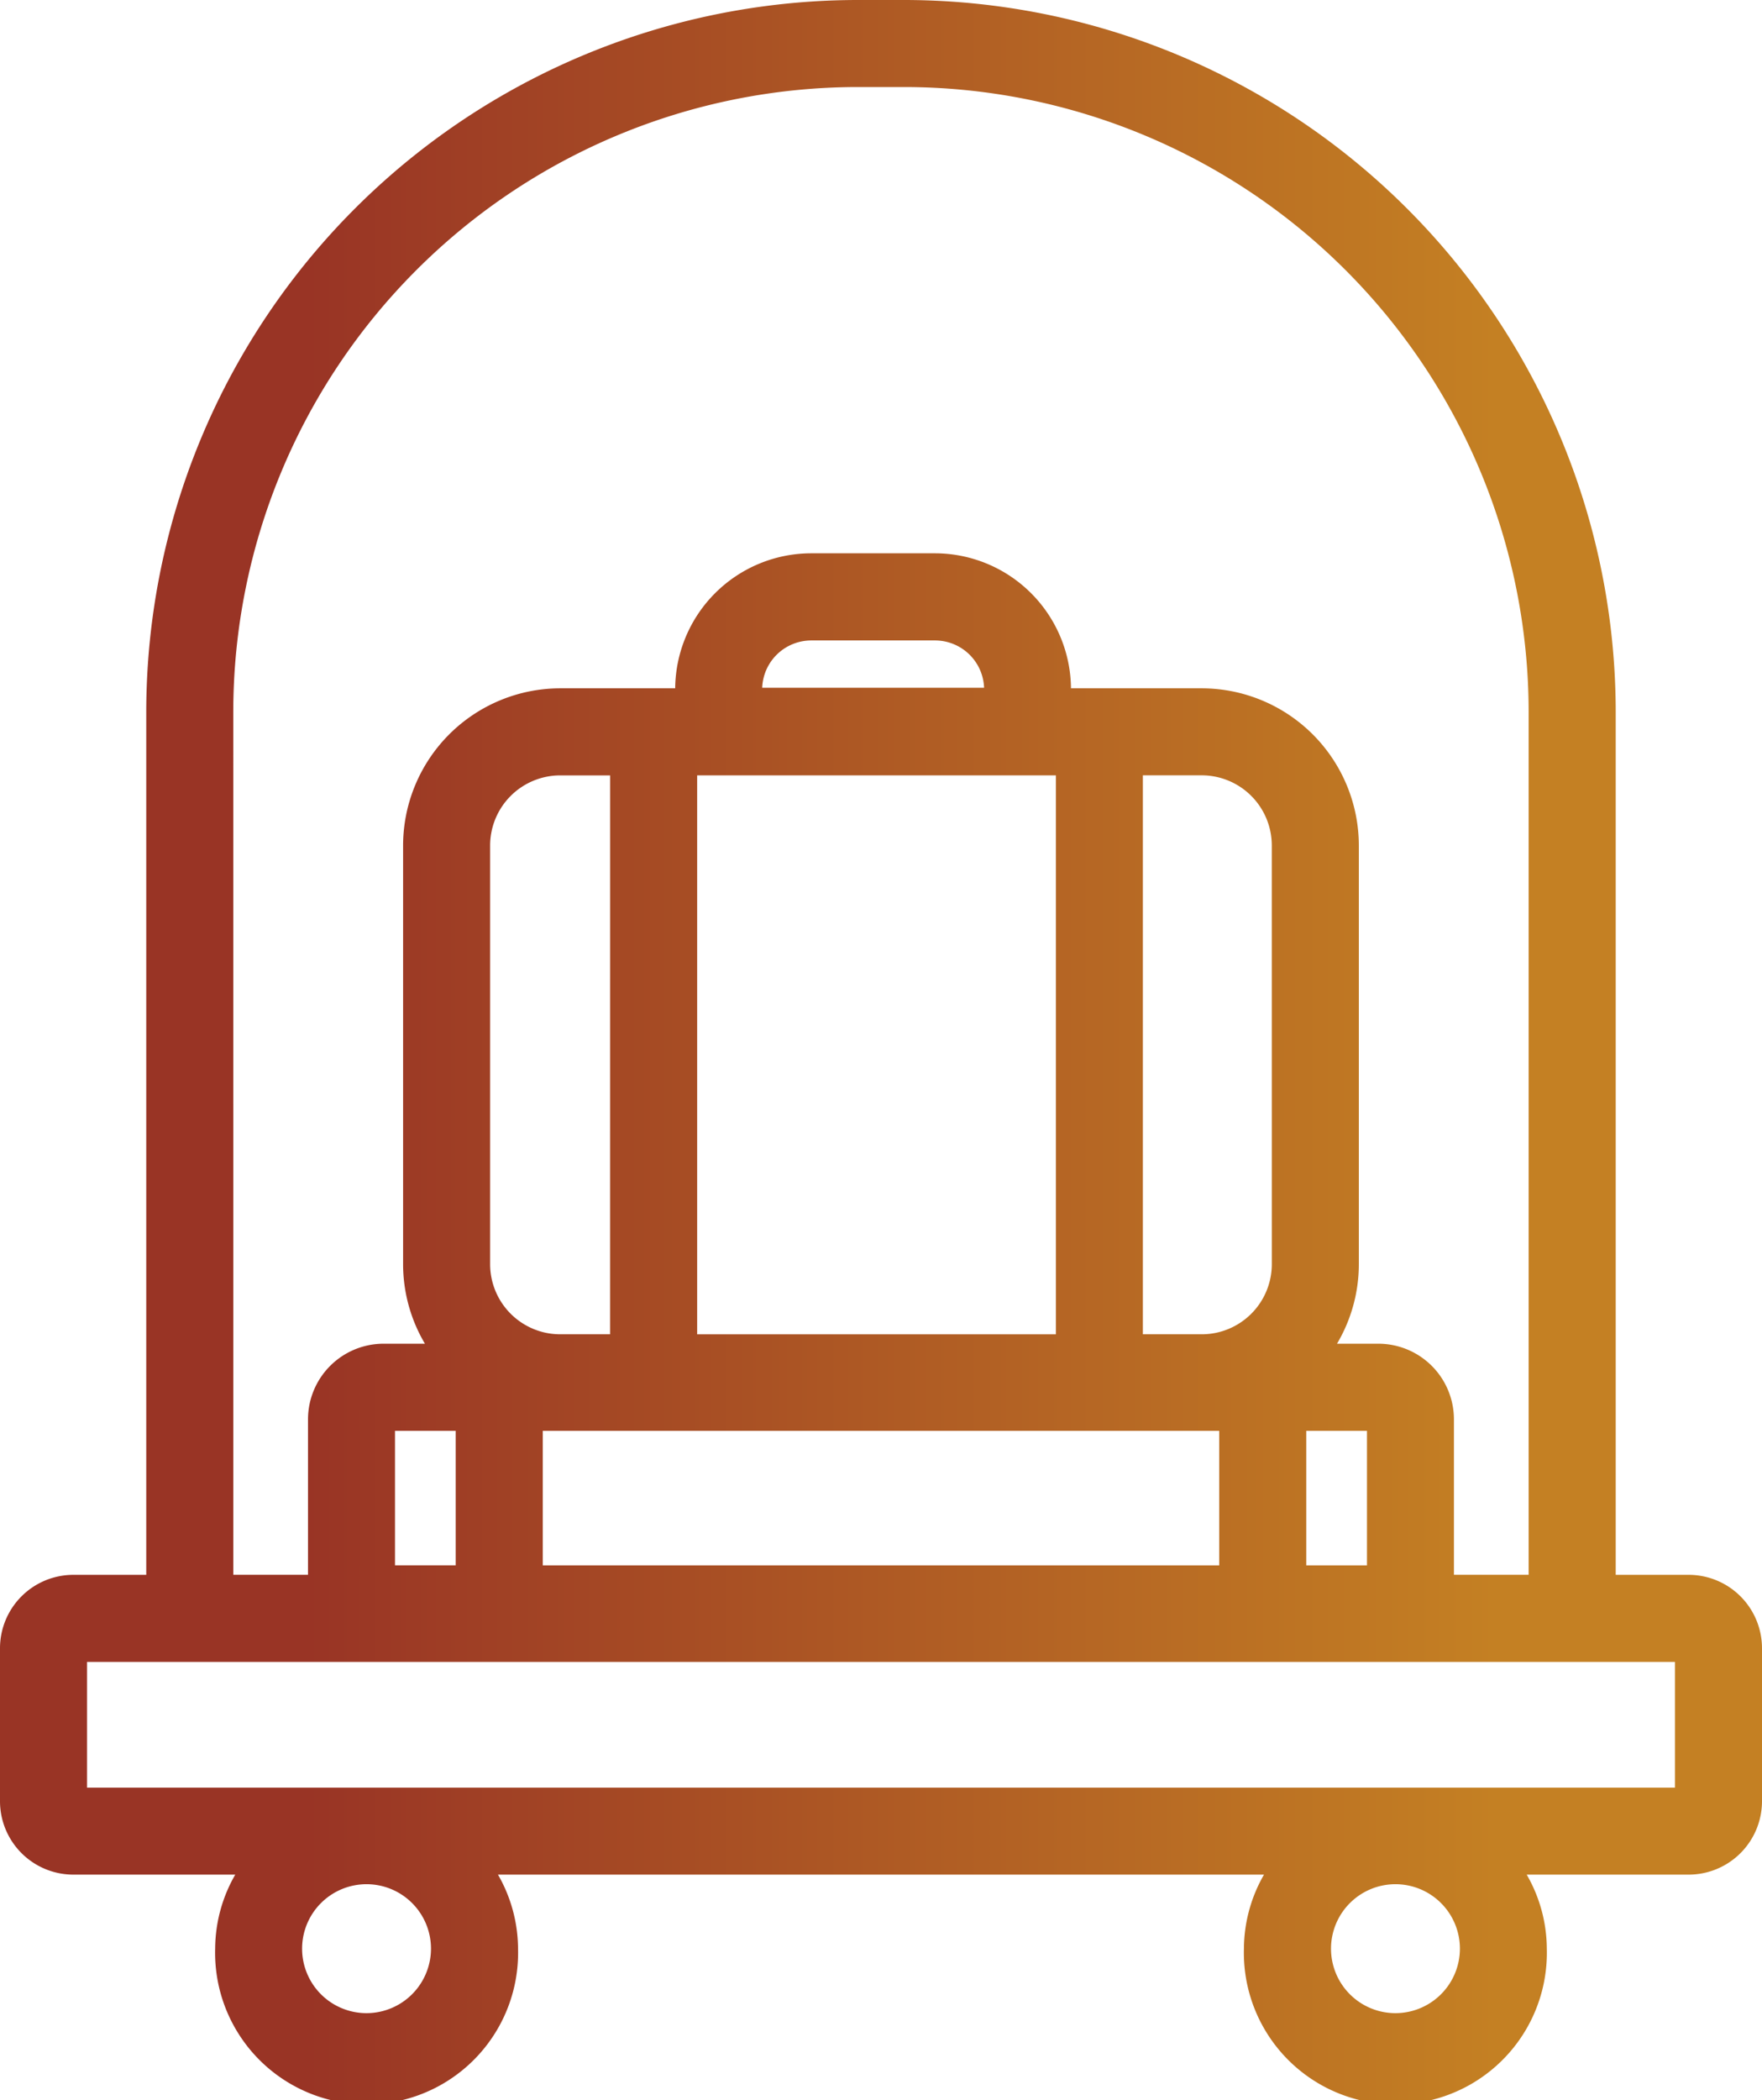 <svg xmlns="http://www.w3.org/2000/svg" xmlns:xlink="http://www.w3.org/1999/xlink" width="58.757" height="70" viewBox="0 0 58.757 70">
  <defs>
    <linearGradient id="linear-gradient" x1="0.033" y1="0.5" x2="0.99" y2="0.5" gradientUnits="objectBoundingBox">
      <stop offset="0.15" stop-color="#993425"/>
      <stop offset="0.5" stop-color="#af5b24"/>
      <stop offset="0.85" stop-color="#c48023"/>
    </linearGradient>
  </defs>
  <g id="Group_1931" data-name="Group 1931" transform="translate(-576.189 -838.965)">
    <path id="Path_2073" data-name="Path 2073" d="M632.5,891.453h-2.432V862.682a23.745,23.745,0,0,0-23.717-23.717h-1.568a23.745,23.745,0,0,0-23.717,23.717v28.771h-2.432a2.448,2.448,0,0,0-2.445,2.445V899a2.448,2.448,0,0,0,2.445,2.445h5.4a4.98,4.98,0,0,0-.67,2.463,5.052,5.052,0,1,0,10.1,0,4.989,4.989,0,0,0-.669-2.463h25.544a4.989,4.989,0,0,0-.669,2.463,5.052,5.052,0,1,0,10.1,0,4.979,4.979,0,0,0-.67-2.463h5.4A2.448,2.448,0,0,0,634.946,899V893.9A2.448,2.448,0,0,0,632.5,891.453Zm-9.778,14.609a2.149,2.149,0,1,1,2.15-2.15A2.152,2.152,0,0,1,622.723,906.062Zm-34.31,0a2.149,2.149,0,1,1,2.149-2.15A2.153,2.153,0,0,1,588.412,906.062Zm43.631-7.516H579.092v-4.191h52.951Zm-30.437-36.658a1.638,1.638,0,0,1,1.635-1.577h4.129a1.638,1.638,0,0,1,1.635,1.577Zm9.794,2.919v18.63H599.437v-18.63Zm5.446,21.847v4.484H594.289v-4.484Zm4.927,4.484h-2.024v-4.484h2.024ZM618.6,881.1a2.339,2.339,0,0,1-2.337,2.336H614.3v-18.63h1.962a2.339,2.339,0,0,1,2.337,2.337Zm-22.067,2.336H594.87a2.339,2.339,0,0,1-2.337-2.336V867.145a2.339,2.339,0,0,1,2.337-2.337h1.664Zm-5.148,3.217v4.484h-2.024v-4.484Zm-7.417-23.973a20.838,20.838,0,0,1,20.814-20.814h1.568a20.838,20.838,0,0,1,20.814,20.814v28.771h-2.491v-5.182a2.522,2.522,0,0,0-2.52-2.519h-1.379a5.2,5.2,0,0,0,.728-2.65V867.145a5.245,5.245,0,0,0-5.239-5.239h-4.36a4.542,4.542,0,0,0-4.535-4.5h-4.129a4.542,4.542,0,0,0-4.535,4.5H594.87a5.245,5.245,0,0,0-5.239,5.239V881.1a5.2,5.2,0,0,0,.728,2.65h-1.379a2.522,2.522,0,0,0-2.52,2.519v5.182h-2.491Z" transform="translate(0 0)" fill="url(#linear-gradient)"/>
  </g>
</svg>

